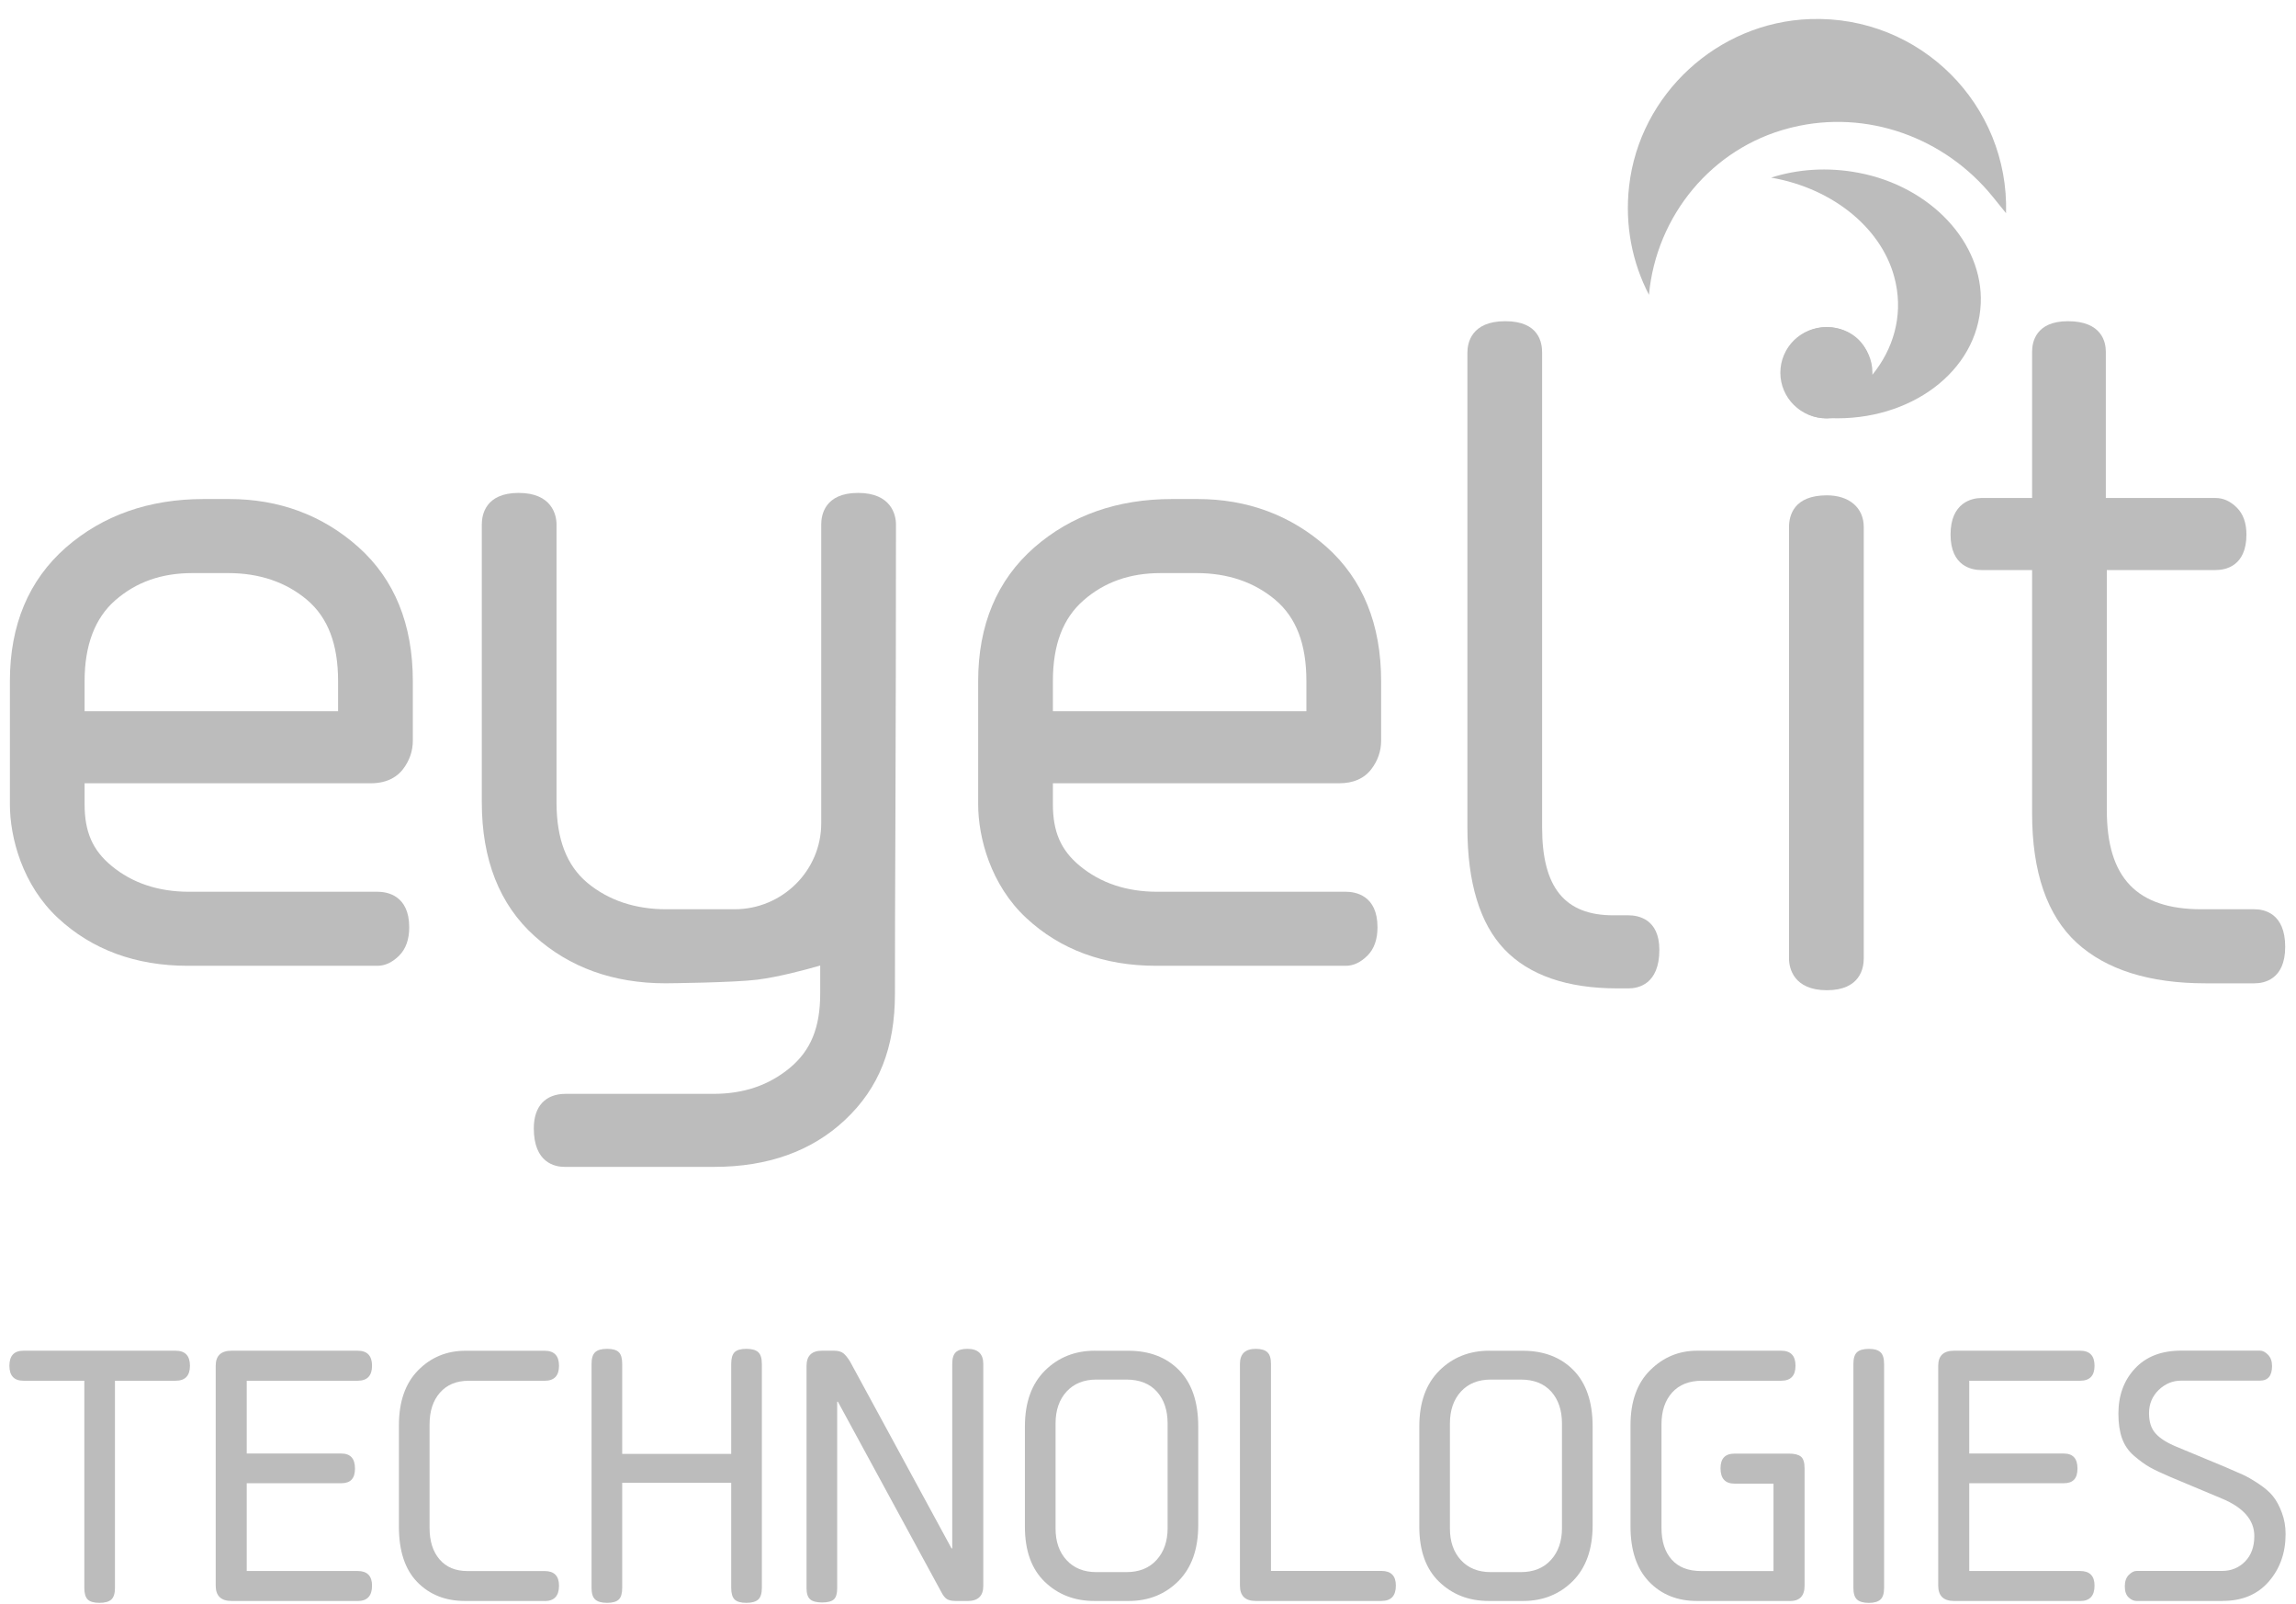 <svg width="116" height="81" viewBox="0 0 116 81" fill="none" xmlns="http://www.w3.org/2000/svg">
<path d="M8.869 69.738H5.808V80.2C5.808 80.477 5.749 80.673 5.627 80.786C5.504 80.899 5.306 80.956 5.024 80.956C4.743 80.956 4.545 80.899 4.431 80.786C4.317 80.673 4.26 80.477 4.26 80.2V69.738H1.183C0.712 69.738 0.475 69.484 0.475 68.981C0.475 68.477 0.712 68.221 1.183 68.221H8.871C9.355 68.221 9.597 68.475 9.597 68.981C9.597 69.486 9.355 69.738 8.871 69.738H8.869Z" fill="#BCBCBC"/>
<path d="M18.07 80.862H11.702C11.166 80.862 10.898 80.603 10.898 80.085V68.981C10.898 68.475 11.166 68.221 11.702 68.221H18.07C18.553 68.221 18.796 68.475 18.796 68.981C18.796 69.486 18.553 69.738 18.07 69.738H12.466V73.415H17.247C17.706 73.415 17.935 73.669 17.935 74.173C17.935 74.677 17.706 74.914 17.247 74.914H12.466V79.348H18.07C18.553 79.348 18.796 79.595 18.796 80.087C18.796 80.606 18.553 80.864 18.07 80.864V80.862Z" fill="#BCBCBC"/>
<path d="M27.516 80.862H23.5C22.508 80.862 21.701 80.543 21.081 79.906C20.462 79.268 20.154 78.337 20.154 77.109V71.993C20.154 70.794 20.478 69.866 21.127 69.208C21.776 68.551 22.574 68.223 23.52 68.223H27.516C28 68.223 28.243 68.477 28.243 68.982C28.243 69.488 28 69.74 27.516 69.74H23.672C23.061 69.74 22.579 69.941 22.229 70.338C21.878 70.737 21.703 71.269 21.703 71.941V77.172C21.703 77.84 21.871 78.371 22.21 78.764C22.547 79.156 23.015 79.35 23.616 79.35H27.516C28 79.35 28.243 79.597 28.243 80.089C28.243 80.608 28 80.866 27.516 80.866V80.862Z" fill="#BCBCBC"/>
<path d="M38.31 80.786C38.187 80.898 37.989 80.956 37.707 80.956C37.426 80.956 37.228 80.898 37.114 80.786C37 80.673 36.943 80.477 36.943 80.2V74.893H31.435V80.2C31.435 80.477 31.38 80.673 31.264 80.786C31.15 80.898 30.952 80.956 30.673 80.956C30.393 80.956 30.191 80.898 30.07 80.786C29.946 80.673 29.887 80.477 29.887 80.2V68.885C29.887 68.608 29.946 68.409 30.07 68.297C30.191 68.184 30.391 68.127 30.673 68.127C30.954 68.127 31.15 68.184 31.264 68.297C31.38 68.409 31.435 68.608 31.435 68.885V73.432H36.943V68.885C36.943 68.608 37 68.409 37.114 68.297C37.228 68.184 37.426 68.127 37.707 68.127C37.989 68.127 38.187 68.184 38.31 68.297C38.432 68.409 38.491 68.608 38.491 68.885V80.2C38.491 80.477 38.432 80.673 38.31 80.786Z" fill="#BCBCBC"/>
<path d="M48.873 80.862H48.301C48.097 80.862 47.944 80.832 47.842 80.767C47.74 80.704 47.646 80.583 47.555 80.406L42.333 70.798H42.297V80.217C42.297 80.494 42.239 80.685 42.125 80.784C42.012 80.885 41.811 80.937 41.532 80.937C41.253 80.937 41.05 80.883 40.929 80.776C40.808 80.667 40.748 80.482 40.748 80.217V68.998C40.748 68.478 41.008 68.221 41.53 68.221H42.143C42.347 68.221 42.505 68.266 42.613 68.354C42.721 68.442 42.832 68.581 42.948 68.77C43.304 69.429 44.081 70.859 45.281 73.064C46.479 75.267 47.409 76.983 48.074 78.207H48.11V68.885C48.11 68.608 48.17 68.409 48.291 68.297C48.414 68.184 48.607 68.127 48.875 68.127C49.41 68.127 49.678 68.381 49.678 68.887V80.106C49.678 80.61 49.41 80.864 48.875 80.864L48.873 80.862Z" fill="#BCBCBC"/>
<path d="M55.32 68.223H57.001C58.072 68.223 58.93 68.551 59.573 69.208C60.216 69.866 60.538 70.813 60.538 72.05V77.033C60.538 78.247 60.203 79.186 59.534 79.858C58.864 80.526 58.024 80.862 57.019 80.862H55.299C54.291 80.862 53.455 80.54 52.785 79.894C52.116 79.251 51.781 78.323 51.781 77.109V72.05C51.781 70.836 52.118 69.897 52.794 69.225C53.469 68.557 54.31 68.221 55.32 68.221V68.223ZM58.991 77.186V71.897C58.991 71.229 58.81 70.691 58.448 70.286C58.084 69.883 57.57 69.679 56.907 69.679H55.395C54.757 69.679 54.255 69.883 53.885 70.286C53.515 70.691 53.33 71.229 53.33 71.897V77.205C53.33 77.863 53.515 78.394 53.885 78.797C54.255 79.201 54.757 79.404 55.395 79.404H56.907C57.556 79.404 58.067 79.198 58.436 78.787C58.806 78.379 58.991 77.842 58.991 77.186Z" fill="#BCBCBC"/>
<path d="M69.797 80.862H63.448C62.912 80.862 62.645 80.603 62.645 80.085V68.887C62.645 68.381 62.912 68.127 63.448 68.127C63.714 68.127 63.908 68.184 64.029 68.297C64.153 68.409 64.213 68.608 64.213 68.885V79.344H69.797C70.28 79.344 70.523 79.591 70.523 80.083C70.523 80.603 70.28 80.86 69.797 80.86V80.862Z" fill="#BCBCBC"/>
<path d="M75.246 68.223H76.927C77.998 68.223 78.855 68.551 79.499 69.208C80.142 69.866 80.464 70.813 80.464 72.05V77.033C80.464 78.247 80.129 79.186 79.46 79.858C78.79 80.526 77.95 80.862 76.945 80.862H75.224C74.217 80.862 73.381 80.54 72.711 79.894C72.042 79.251 71.707 78.323 71.707 77.109V72.05C71.707 70.836 72.044 69.897 72.72 69.225C73.394 68.557 74.236 68.221 75.246 68.221V68.223ZM78.915 77.186V71.897C78.915 71.229 78.734 70.691 78.372 70.286C78.008 69.883 77.493 69.679 76.831 69.679H75.319C74.681 69.679 74.178 69.883 73.809 70.286C73.439 70.691 73.254 71.229 73.254 71.897V77.205C73.254 77.863 73.439 78.394 73.809 78.797C74.178 79.201 74.681 79.404 75.319 79.404H76.831C77.48 79.404 77.99 79.198 78.36 78.787C78.73 78.379 78.915 77.842 78.915 77.186Z" fill="#BCBCBC"/>
<path d="M90.425 80.862H85.742C84.748 80.862 83.937 80.538 83.313 79.887C82.689 79.234 82.377 78.304 82.377 77.09V71.991C82.377 70.792 82.706 69.864 83.371 69.206C84.034 68.549 84.823 68.221 85.742 68.221H89.988C90.471 68.221 90.714 68.475 90.714 68.981C90.714 69.486 90.471 69.738 89.988 69.738H85.989C85.34 69.738 84.837 69.939 84.478 70.336C84.122 70.735 83.943 71.267 83.943 71.939V77.17C83.943 77.852 84.114 78.386 84.459 78.772C84.802 79.159 85.299 79.35 85.95 79.35H89.602V74.935H87.634C87.16 74.935 86.925 74.675 86.925 74.158C86.925 73.665 87.16 73.419 87.634 73.419H90.386C90.666 73.419 90.868 73.471 90.989 73.572C91.111 73.673 91.172 73.868 91.172 74.158V80.089C91.172 80.608 90.924 80.866 90.425 80.866V80.862Z" fill="#BCBCBC"/>
<path d="M94.423 80.958C94.143 80.958 93.943 80.9 93.82 80.788C93.698 80.675 93.639 80.478 93.639 80.202V68.887C93.639 68.61 93.698 68.411 93.82 68.299C93.943 68.186 94.141 68.129 94.423 68.129C94.704 68.129 94.885 68.186 95.006 68.299C95.13 68.411 95.189 68.61 95.189 68.887V80.202C95.189 80.478 95.13 80.675 95.006 80.788C94.885 80.9 94.69 80.958 94.423 80.958Z" fill="#BCBCBC"/>
<path d="M105.095 80.862H98.727C98.192 80.862 97.924 80.603 97.924 80.085V68.981C97.924 68.475 98.192 68.221 98.727 68.221H105.095C105.579 68.221 105.821 68.475 105.821 68.981C105.821 69.486 105.579 69.738 105.095 69.738H99.492V73.415H104.273C104.731 73.415 104.96 73.669 104.96 74.173C104.96 74.677 104.731 74.914 104.273 74.914H99.492V79.348H105.095C105.579 79.348 105.821 79.595 105.821 80.087C105.821 80.606 105.579 80.864 105.095 80.864V80.862Z" fill="#BCBCBC"/>
<path d="M112.303 80.862H107.944C107.804 80.862 107.671 80.803 107.544 80.681C107.415 80.561 107.351 80.375 107.351 80.123C107.351 79.871 107.42 79.677 107.553 79.545C107.688 79.411 107.819 79.344 107.946 79.344H112.269C112.727 79.344 113.112 79.186 113.424 78.871C113.736 78.554 113.894 78.127 113.894 77.581C113.894 76.775 113.345 76.141 112.247 75.685L109.666 74.604C109.219 74.415 108.873 74.251 108.624 74.112C108.376 73.972 108.108 73.78 107.821 73.533C107.534 73.287 107.332 72.989 107.208 72.642C107.087 72.294 107.027 71.88 107.027 71.401C107.027 70.477 107.307 69.715 107.867 69.118C108.428 68.516 109.206 68.217 110.2 68.217H114.178C114.316 68.217 114.453 68.287 114.588 68.427C114.721 68.564 114.79 68.753 114.79 68.994C114.79 69.486 114.584 69.733 114.178 69.733H110.2C109.766 69.733 109.387 69.891 109.061 70.206C108.736 70.523 108.574 70.914 108.574 71.38C108.574 71.81 108.682 72.149 108.9 72.394C109.115 72.64 109.466 72.865 109.949 73.066L112.415 74.091C112.798 74.255 113.101 74.387 113.324 74.488C113.546 74.589 113.814 74.744 114.128 74.954C114.44 75.162 114.678 75.37 114.844 75.58C115.01 75.788 115.158 76.059 115.283 76.395C115.41 76.731 115.474 77.092 115.474 77.483C115.474 78.432 115.189 79.23 114.623 79.883C114.056 80.534 113.282 80.858 112.299 80.858L112.303 80.862Z" fill="#BCBCBC"/>
<path d="M18.736 39.561C19.635 39.561 20.119 39.17 20.365 38.843C20.691 38.414 20.857 37.933 20.857 37.41V34.399C20.857 31.537 19.932 29.262 18.108 27.633C16.301 26.022 14.103 25.205 11.58 25.205H10.291C7.529 25.205 5.187 26.03 3.326 27.656C1.45 29.302 0.5 31.57 0.5 34.399V40.626C0.5 42.312 1.138 44.706 2.931 46.369C4.651 47.968 6.859 48.78 9.492 48.78H19.071C19.452 48.78 19.82 48.61 20.161 48.272C20.502 47.934 20.675 47.451 20.675 46.834C20.675 45.215 19.552 45.04 19.071 45.04H9.546C7.995 45.04 6.679 44.599 5.632 43.73C4.68 42.944 4.274 42.014 4.274 40.626V39.561H18.736ZM5.822 30.321C6.884 29.395 8.159 28.945 9.725 28.945H11.528C13.105 28.945 14.45 29.401 15.515 30.3C16.569 31.196 17.081 32.536 17.081 34.399V35.922H4.274V34.399C4.274 32.591 4.796 31.218 5.822 30.321Z" fill="#BCBCBC"/>
<path d="M67.658 39.561C68.376 39.561 68.925 39.321 69.287 38.843C69.613 38.414 69.778 37.933 69.778 37.41V34.399C69.778 31.537 68.852 29.262 67.03 27.633C65.219 26.022 63.021 25.205 60.5 25.205H59.213C56.451 25.205 54.108 26.03 52.248 27.656C50.371 29.302 49.42 31.57 49.42 34.399V40.626C49.42 42.312 50.059 44.706 51.853 46.369C53.573 47.968 55.78 48.78 58.414 48.78H67.993C68.374 48.78 68.742 48.61 69.083 48.27C69.424 47.932 69.595 47.449 69.595 46.834C69.595 45.215 68.474 45.04 67.993 45.04H58.466C56.915 45.04 55.599 44.599 54.551 43.73C53.602 42.944 53.195 42.014 53.195 40.626V39.561H67.658ZM54.744 30.321C55.805 29.395 57.081 28.945 58.647 28.945H60.45C62.029 28.945 63.37 29.401 64.435 30.3C65.491 31.194 66.003 32.534 66.003 34.399V35.922H53.195V34.399C53.195 32.564 53.702 31.23 54.744 30.321Z" fill="#BCBCBC"/>
<path d="M45.267 26.487C45.267 31.66 45.255 36.49 45.24 40.984C45.22 45.472 45.215 47.835 45.215 50.182C45.215 52.925 44.411 54.956 42.682 56.575C41.01 58.142 38.792 58.936 36.09 58.936H28.52C28.054 58.936 26.969 58.747 26.969 56.989C26.969 55.882 27.553 55.248 28.574 55.248H36.04C37.573 55.248 38.837 54.819 39.902 53.939C40.965 53.057 41.439 51.898 41.439 50.182V48.767C40.655 48.994 39.343 49.343 38.261 49.481C37.107 49.628 33.767 49.664 33.626 49.664C30.989 49.664 28.766 48.864 27.012 47.284C25.239 45.694 24.342 43.418 24.342 40.522V26.487C24.342 26.009 24.523 24.896 26.203 24.896C27.882 24.896 28.117 26.009 28.117 26.487V40.522C28.117 42.385 28.63 43.716 29.679 44.592C30.747 45.476 32.087 45.925 33.672 45.925H37.109C39.525 45.925 41.491 43.975 41.491 41.581V26.487C41.491 26.009 41.672 24.896 43.352 24.896C45.032 24.896 45.267 26.009 45.267 26.487Z" fill="#BCBCBC"/>
<path d="M83.835 47.974C83.835 49.732 82.749 49.921 82.281 49.921H81.716C79.176 49.921 77.255 49.257 76.005 47.947C74.767 46.645 74.137 44.578 74.137 41.8V17.813C74.137 17.334 74.324 16.223 76.051 16.223C77.779 16.223 77.912 17.334 77.912 17.813V41.8C77.912 44.824 79.056 46.231 81.51 46.231H82.281C82.749 46.231 83.835 46.401 83.835 47.974Z" fill="#BCBCBC"/>
<path d="M115.454 47.821C115.454 49.486 114.371 49.665 113.903 49.665H111.428C108.592 49.665 106.404 48.976 104.919 47.615C103.426 46.242 102.667 44.047 102.667 41.084V28.792H100.101C99.633 28.792 98.547 28.616 98.547 26.997C98.547 25.378 99.633 25.153 100.101 25.153H102.667V17.761C102.667 17.297 102.842 16.223 104.476 16.223C106.206 16.223 106.392 17.297 106.392 17.761V25.153H111.944C112.327 25.153 112.686 25.315 113.009 25.636C113.333 25.959 113.496 26.417 113.496 26.997C113.496 28.616 112.412 28.792 111.944 28.792H106.443V40.931C106.443 44.339 107.962 45.925 111.224 45.925H113.903C114.371 45.925 115.454 46.11 115.454 47.821Z" fill="#BCBCBC"/>
<path d="M94.521 18.826C94.521 19.433 94.311 19.969 93.897 20.424C93.469 20.893 92.932 21.13 92.3 21.13C91.668 21.13 91.129 20.895 90.686 20.433C90.249 19.979 90.027 19.437 90.027 18.826C90.027 18.091 90.27 17.512 90.752 17.106C91.688 16.304 93.046 16.35 93.868 17.123C94.302 17.529 94.521 18.102 94.521 18.826Z" fill="#BCBCBC"/>
<path d="M94.162 26.619V48.413C94.162 48.894 93.981 50.014 92.299 50.014C90.618 50.014 90.385 48.894 90.385 48.413V26.631C90.385 26.027 90.633 25.018 92.299 25.018C93.43 25.018 94.162 25.646 94.162 26.619Z" fill="#BCBCBC"/>
<path d="M83.308 14.887C82.468 13.267 82.081 11.377 82.308 9.393C82.84 4.75 86.781 1.123 91.458 0.963C97.019 0.772 101.505 5.296 101.351 10.768L100.679 9.937C98.25 6.936 94.309 5.516 90.555 6.432C90.499 6.446 90.443 6.461 90.387 6.474C86.49 7.48 83.684 10.884 83.31 14.887H83.308Z" fill="#BCBCBC"/>
<path d="M100.073 15.327C99.925 18.775 96.49 21.282 92.458 21.121C92.397 21.127 92.335 21.129 92.273 21.129C90.991 21.129 89.948 20.098 89.948 18.825C89.948 17.551 90.991 16.52 92.273 16.52C93.556 16.52 94.6 17.551 94.6 18.825C94.6 18.861 94.6 18.895 94.597 18.93C95.664 17.618 96.124 15.986 95.785 14.333C95.777 14.295 95.77 14.256 95.76 14.22C95.18 11.599 92.636 9.512 89.481 8.972C90.813 8.543 92.333 8.43 93.894 8.726C97.548 9.417 100.204 12.261 100.073 15.327Z" fill="#BCBCBC"/>
</svg>
